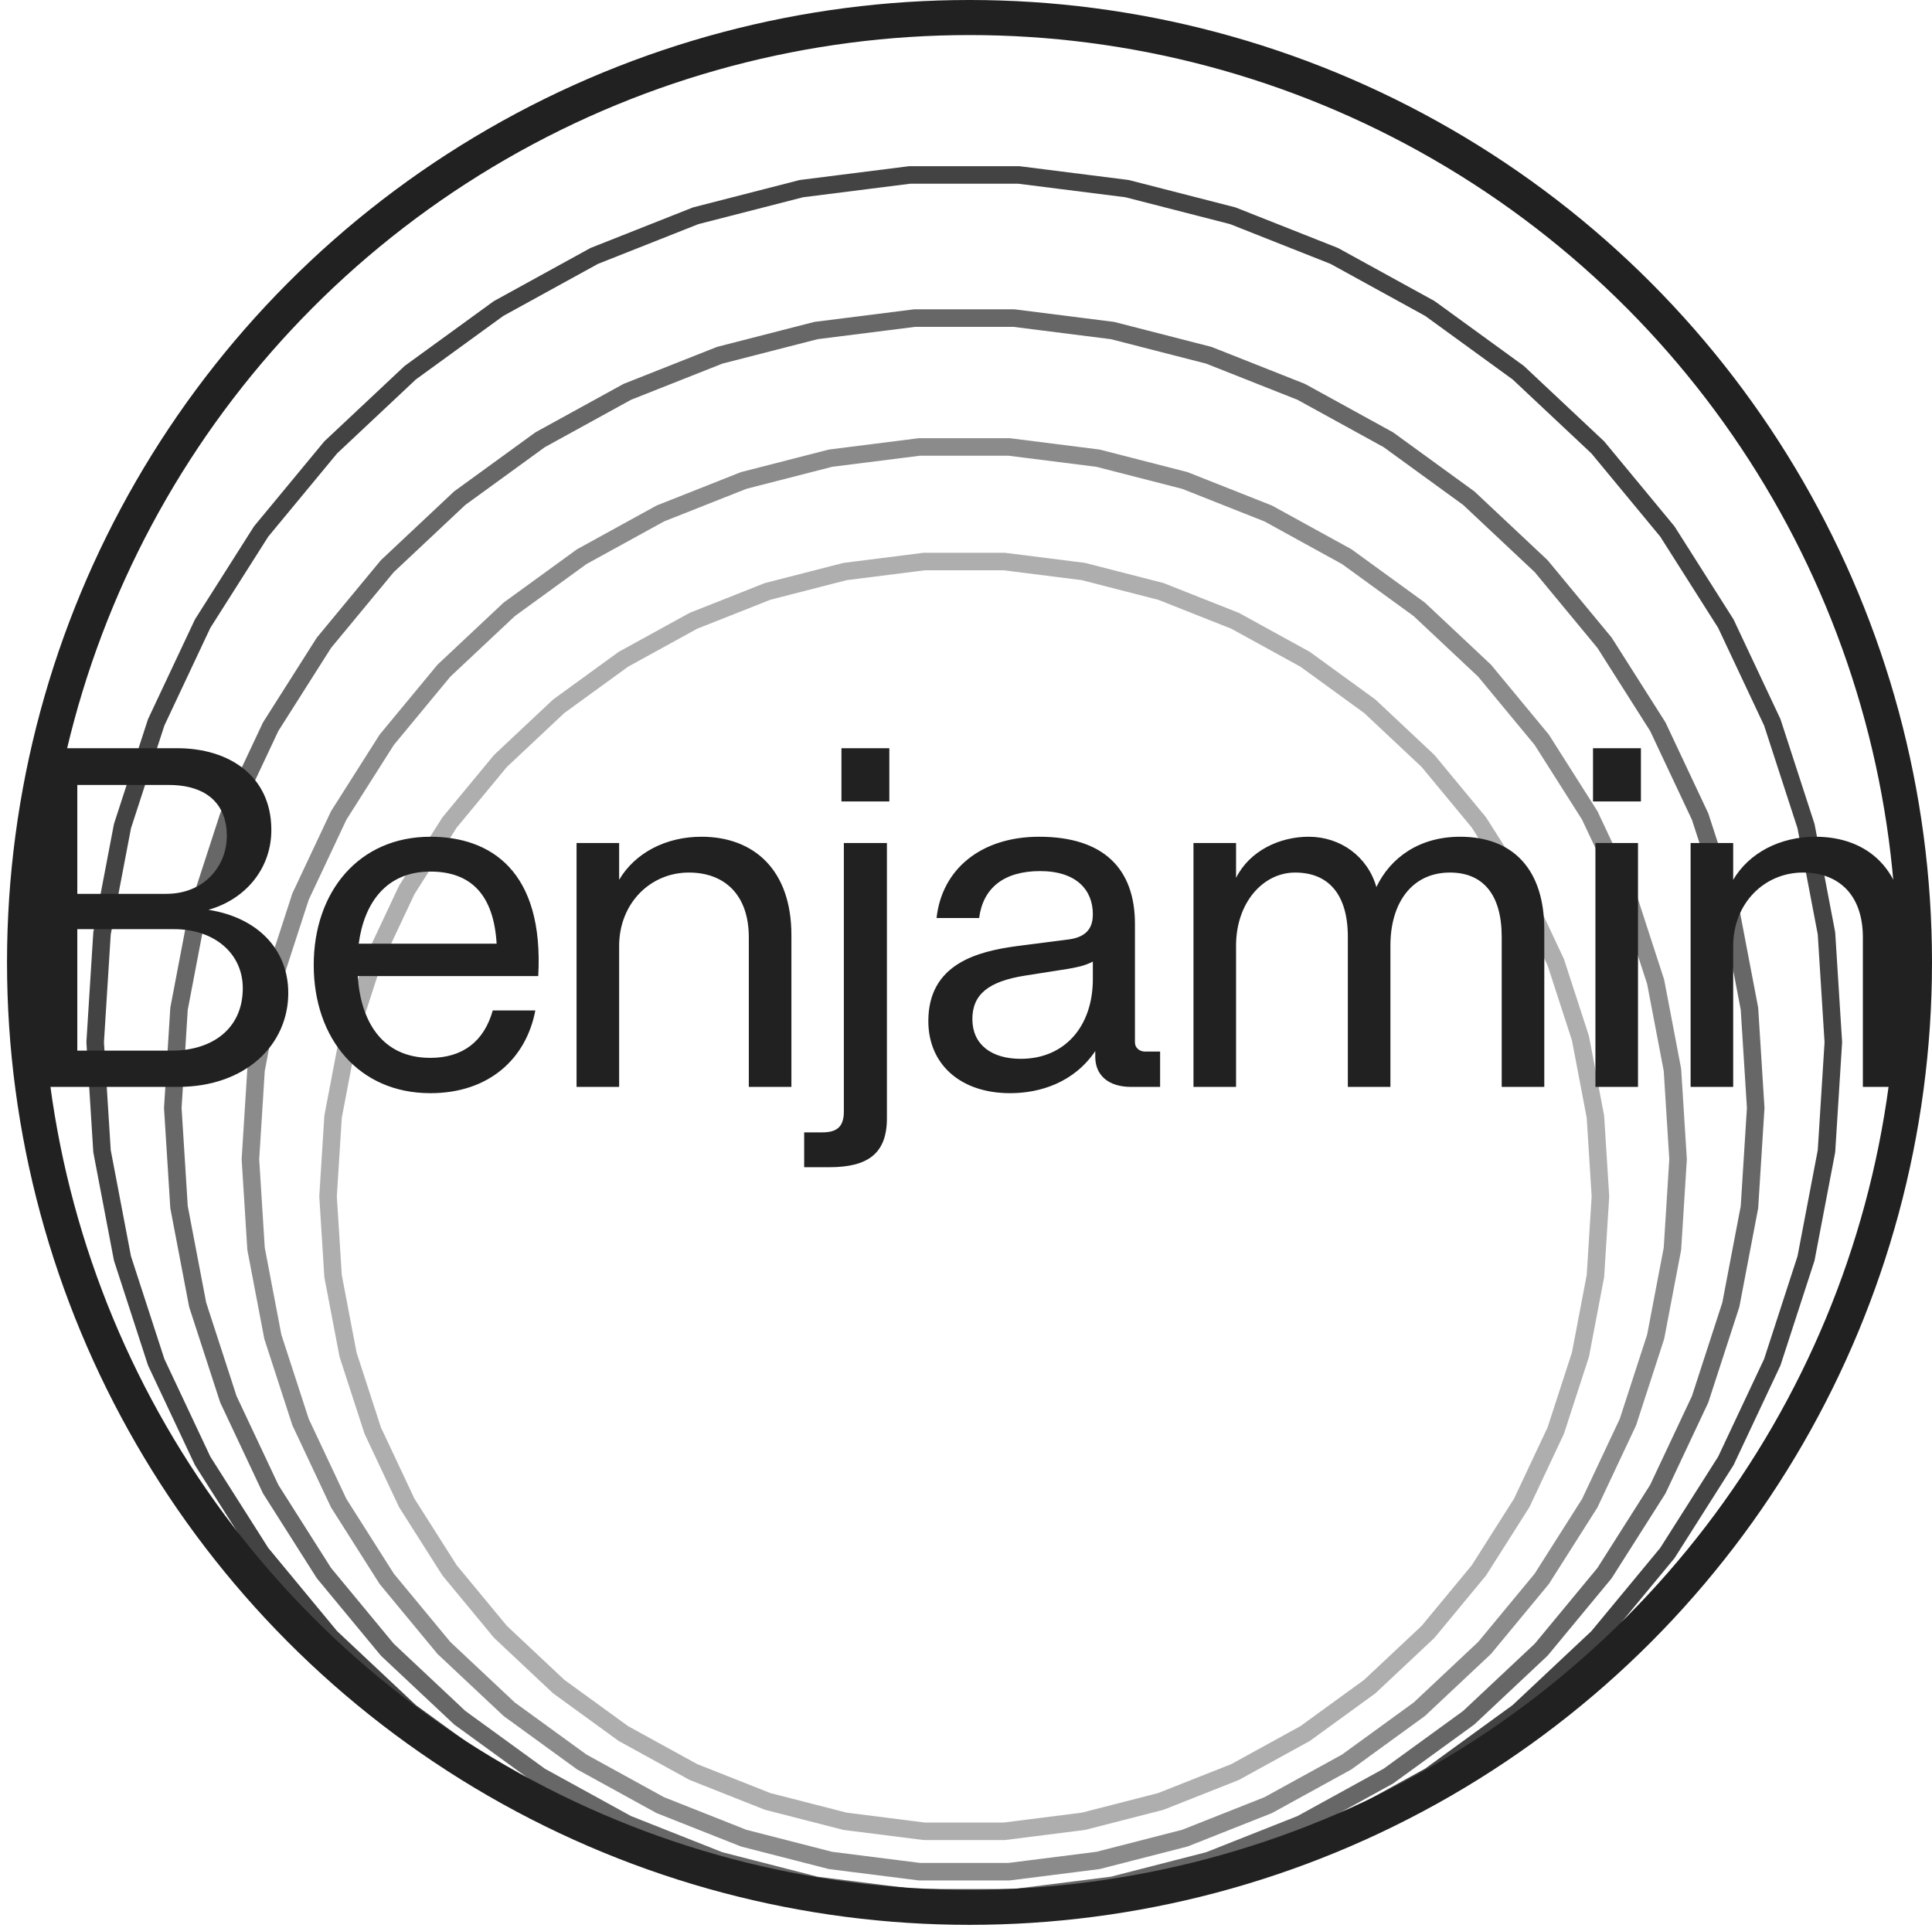 <svg width="551" height="550" viewBox="0 0 551 550" fill="none" xmlns="http://www.w3.org/2000/svg">
<path d="M545 274.467L542.871 308.307L536.517 341.614L526.04 373.861L511.603 404.541L493.435 433.169L471.822 459.295L447.104 482.506L419.673 502.436L389.96 518.771L358.435 531.252L325.593 539.685L291.953 543.934H258.047L224.407 539.685L191.565 531.252L160.04 518.771L130.327 502.436L102.896 482.506L78.178 459.295L56.565 433.169L38.397 404.541L23.96 373.861L13.482 341.614L7.129 308.307L5 274.467L7.129 240.627L13.482 207.321L23.96 175.074L38.397 144.394L56.565 115.765L78.178 89.639L102.896 66.429L130.327 46.499L160.04 30.164L191.565 17.682L224.407 9.25L258.047 5H291.953L325.593 9.25L358.435 17.682L389.96 30.164L419.673 46.499L447.104 66.429L471.822 89.639L493.435 115.765L511.603 144.394L526.04 175.074L536.517 207.321L542.871 240.627L545 274.467" stroke="#212121" stroke-width="5" stroke-linecap="round" stroke-linejoin="round"/>
<path d="M351.593 532.999L321.444 540.74L290.563 544.641H259.437L228.556 540.74L198.407 532.999L169.466 521.541L142.19 506.545L117.008 488.25L94.318 466.942L74.477 442.959L57.799 416.678L44.546 388.514L34.927 358.911L29.095 328.335L27.14 297.27L29.095 266.205L34.927 235.63L44.546 206.027L57.799 177.863L74.477 151.582L94.318 127.598L117.008 106.291L142.19 87.995L169.466 73L198.407 61.541L228.556 53.801L259.437 49.899H290.563L321.444 53.801L351.593 61.541L380.534 73L407.81 87.995L432.992 106.291L455.682 127.598L475.523 151.582L492.202 177.863L505.455 206.027L515.073 235.63L520.906 266.205L522.86 297.27L520.906 328.335L515.073 358.911L505.455 388.514L492.202 416.678L475.523 442.959L455.682 466.942L432.992 488.25L407.81 506.545L380.534 521.541L351.593 532.999" stroke="#212121" stroke-opacity="0.84" stroke-width="5" stroke-linecap="round" stroke-linejoin="round"/>
<path d="M92.388 448.675L77.2 424.741L65.131 399.093L56.371 372.134L51.06 344.29L49.28 316L51.06 287.709L56.371 259.865L65.131 232.907L77.2 207.258L92.388 183.325L110.457 161.484L131.12 142.079L154.053 125.418L178.893 111.762L205.248 101.327L232.704 94.278L260.827 90.725H289.173L317.296 94.278L344.751 101.327L371.107 111.762L395.947 125.418L418.879 142.079L439.543 161.484L457.611 183.325L472.8 207.258L484.869 232.907L493.628 259.865L498.94 287.709L500.72 316L498.94 344.29L493.628 372.134L484.869 399.093L472.8 424.741L457.611 448.675L439.543 470.516L418.879 489.92L395.947 506.581L371.107 520.237L344.751 530.672L317.296 537.722L289.173 541.274H260.827L232.704 537.722L205.248 530.672L178.893 520.237L154.053 506.581L131.12 489.92L110.457 470.516L92.388 448.675" stroke="#212121" stroke-opacity="0.68" stroke-width="5" stroke-linecap="round" stroke-linejoin="round"/>
<path d="M110.3 210.994L126.596 191.295L145.233 173.794L165.916 158.767L188.32 146.451L212.09 137.039L236.853 130.681L262.217 127.477H287.783L313.147 130.681L337.91 137.039L361.68 146.451L384.084 158.767L404.767 173.794L423.403 191.295L439.7 210.994L453.398 232.58L464.284 255.713L472.184 280.027L476.975 305.14L478.58 330.655L476.975 356.171L472.184 381.284L464.284 405.598L453.398 428.731L439.7 450.317L423.403 470.015L404.767 487.516L384.084 502.544L361.68 514.86L337.91 524.271L313.147 530.629L287.783 533.834H262.217L236.853 530.629L212.09 524.271L188.32 514.86L165.916 502.544L145.233 487.516L126.596 470.015L110.3 450.317L96.601 428.731L85.716 405.598L77.816 381.284L73.025 356.171L71.42 330.655L73.025 305.14L77.816 280.027L85.716 255.713L96.601 232.58L110.3 210.994" stroke="#212121" stroke-opacity="0.52" stroke-width="5" stroke-linecap="round" stroke-linejoin="round"/>
<path d="M331.068 168.678L352.253 177.065L372.22 188.042L390.654 201.435L407.264 217.033L421.788 234.589L433.997 253.828L443.699 274.445L450.74 296.115L455.009 318.497L456.44 341.237L455.009 363.978L450.74 386.36L443.699 408.03L433.997 428.647L421.788 447.885L407.264 465.441L390.654 481.039L372.22 494.432L352.253 505.409L331.068 513.797L308.999 519.463L286.393 522.319H263.607L241.002 519.463L218.932 513.797L197.747 505.409L177.78 494.432L159.346 481.039L142.736 465.441L128.212 447.885L116.003 428.647L106.301 408.03L99.26 386.36L94.991 363.978L93.56 341.237L94.991 318.497L99.26 296.115L106.301 274.445L116.003 253.828L128.212 234.589L142.736 217.033L159.346 201.435L177.78 188.042L197.747 177.065L218.932 168.678L241.002 163.011L263.607 160.155H286.393L308.999 163.011L331.068 168.678" stroke="#212121" stroke-opacity="0.36" stroke-width="5" stroke-linecap="round" stroke-linejoin="round"/>
<circle cx="276.5" cy="274.5" r="269.5" stroke="#212121" stroke-width="10"/>
<path d="M9.626 310V213.4H50.474C65.516 213.4 77.246 221.404 77.384 236.446C77.522 247.486 70.208 256.456 59.444 259.492C73.52 261.7 82.214 270.808 82.214 283.228C82.214 297.856 70.208 310 50.75 310H9.626ZM22.046 299.65H49.094C60.134 299.65 69.242 293.716 69.242 281.848C69.242 271.912 61.1 265.012 49.646 265.012H22.046V299.65ZM22.046 254.938H47.438C58.064 254.938 64.688 247.21 64.688 238.378C64.688 229.684 59.306 223.888 48.128 223.888H22.046V254.938ZM122.731 311.794C102.307 311.794 89.473 296.2 89.473 275.224C89.473 254.386 102.307 238.654 122.731 238.654C139.981 238.654 155.161 248.452 153.505 278.398H102.031C102.859 291.094 108.793 301.72 122.731 301.72C131.977 301.72 138.049 297.028 140.533 288.196H152.677C150.055 301.996 139.429 311.794 122.731 311.794ZM102.307 269.152H141.637C140.809 255.214 134.323 248.59 122.731 248.59C110.035 248.59 103.825 257.698 102.307 269.152ZM164.432 310V240.448H176.576V250.936C181.13 243.208 189.962 238.654 200.036 238.654C215.078 238.654 225.704 248.176 225.704 266.668V310H213.56V267.358C213.56 255.214 206.66 248.866 196.448 248.866C185.546 248.866 176.576 257.56 176.576 269.842V310H164.432ZM229.348 332.908V322.972H234.454C238.456 322.972 240.664 321.592 240.664 317.038V240.448H252.946V318.97C252.946 329.182 247.288 332.908 236.524 332.908H229.348ZM239.974 228.58V213.4H253.636V228.58H239.974ZM288.079 311.794C273.865 311.794 264.757 303.514 264.757 291.232C264.757 274.948 278.695 271.36 290.011 269.842L305.053 267.91C310.573 267.082 311.677 263.908 311.677 260.734C311.677 253.972 307.123 248.452 296.635 248.452C286.285 248.452 280.351 253.282 279.247 261.838H267.103C268.621 247.9 279.799 238.654 296.359 238.654C314.851 238.654 323.683 247.9 323.683 263.494V297.304C323.683 298.822 324.925 299.926 326.581 299.926H330.859V310H322.579C315.955 310 312.367 306.55 312.367 301.444V299.788C306.295 308.758 296.635 311.794 288.079 311.794ZM277.315 290.68C277.315 297.856 282.697 301.996 291.115 301.996C303.535 301.996 311.677 292.888 311.677 279.226V274.258C309.331 275.5 306.985 275.914 304.639 276.328L292.357 278.26C281.869 279.916 277.315 283.642 277.315 290.68ZM340.376 310V240.448H352.52V250.384C356.384 242.656 364.94 238.654 373.22 238.654C382.328 238.654 390.056 244.312 392.54 253.006C396.542 244.588 404.822 238.654 416.414 238.654C431.594 238.654 440.426 248.038 440.426 265.15V310H428.282V267.22C428.282 255.076 422.9 248.866 413.516 248.866C402.752 248.866 396.542 257.422 396.542 269.704V310H384.398V267.22C384.398 255.076 378.878 248.866 369.356 248.866C360.248 248.866 352.52 257.422 352.52 269.704V310H340.376ZM455.01 310V240.448H467.154V310H455.01ZM454.32 228.58V213.4H467.982V228.58H454.32ZM482.155 310V240.448H494.299V250.936C498.853 243.208 507.685 238.654 517.759 238.654C532.801 238.654 543.427 248.176 543.427 266.668V310H531.283V267.358C531.283 255.214 524.383 248.866 514.171 248.866C503.269 248.866 494.299 257.56 494.299 269.842V310H482.155Z" fill="#212121"/>
</svg>
